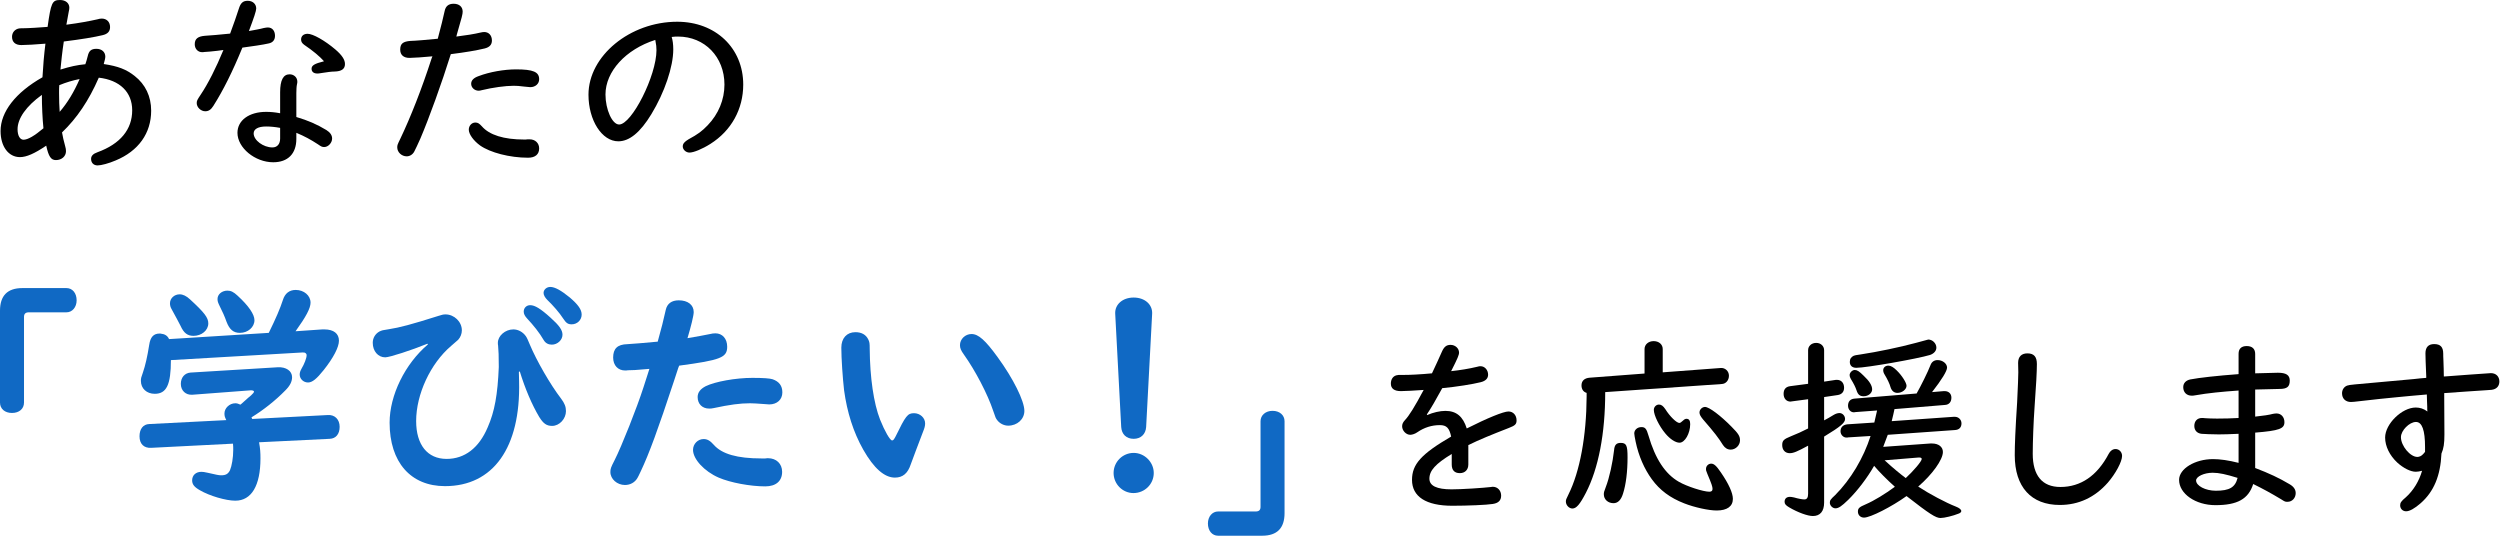 <svg width="322" height="69" viewBox="0 0 322 69" fill="none" xmlns="http://www.w3.org/2000/svg">
<path d="M13.361 8.248C15.219 8.527 16.263 8.935 17.332 9.775C18.733 10.87 19.47 12.422 19.47 14.255C19.47 17.157 17.841 19.448 14.889 20.669C13.997 21.052 13.03 21.306 12.572 21.306C12.062 21.306 11.732 20.975 11.732 20.466C11.732 20.085 11.987 19.804 12.572 19.601C15.499 18.532 17.027 16.673 17.027 14.205C17.027 11.862 15.423 10.31 12.725 10.004C11.426 12.983 9.899 15.222 7.989 17.056C8.092 17.641 8.194 18.099 8.397 18.837C8.473 19.066 8.499 19.295 8.499 19.474C8.499 20.136 7.939 20.619 7.201 20.619C6.564 20.619 6.259 20.161 5.953 18.761C4.451 19.779 3.408 20.237 2.568 20.237C1.091 20.237 0.073 18.862 0.073 16.877C0.073 14.408 2.007 11.913 5.47 9.953C5.546 8.527 5.673 7.052 5.851 5.625C4.706 5.727 3.306 5.804 2.746 5.804C1.983 5.804 1.549 5.422 1.549 4.734C1.549 4.199 1.906 3.767 2.441 3.666C2.526 3.648 2.704 3.64 2.975 3.64C3.612 3.64 5.215 3.538 6.131 3.462C6.564 0.357 6.717 0 7.736 0C8.449 0 8.931 0.407 8.931 0.993C8.931 1.171 8.907 1.247 8.855 1.502C8.83 1.629 8.678 2.418 8.55 3.182C10.307 2.953 11.503 2.724 12.521 2.495C12.801 2.418 12.928 2.393 13.106 2.393C13.742 2.393 14.176 2.825 14.176 3.487C14.176 4.047 13.87 4.378 13.209 4.531C12.165 4.785 10.459 5.066 8.218 5.346C8.015 6.669 7.888 7.917 7.786 8.961C9.008 8.578 9.924 8.375 10.994 8.272C11.095 7.968 11.197 7.662 11.299 7.229C11.452 6.542 11.758 6.288 12.419 6.288C13.106 6.288 13.565 6.695 13.565 7.305C13.565 7.407 13.539 7.534 13.513 7.662L13.361 8.248ZM2.262 16.648C2.262 17.463 2.568 17.997 3.026 17.997C3.586 17.997 4.451 17.488 5.596 16.521C5.47 15.299 5.393 13.67 5.393 12.219C3.383 13.67 2.262 15.248 2.262 16.648ZM7.634 10.971C7.608 11.302 7.608 11.531 7.608 11.99C7.608 12.805 7.634 13.721 7.685 14.408C8.678 13.262 9.543 11.836 10.255 10.182C9.416 10.335 8.499 10.615 7.634 10.971Z" fill="black"/>
<path d="M30.762 1.119C30.991 0.381 31.297 0.102 31.907 0.102C32.543 0.102 33.001 0.509 33.001 1.094C33.001 1.4 32.721 2.24 32.059 3.996C32.62 3.895 33.638 3.716 33.943 3.615C34.249 3.563 34.325 3.538 34.503 3.538C35.064 3.538 35.42 3.97 35.42 4.608C35.42 5.141 35.139 5.498 34.58 5.6C33.943 5.753 32.365 5.982 31.22 6.134C29.947 9.24 28.75 11.633 27.477 13.644C27.172 14.128 26.867 14.331 26.434 14.331C25.874 14.331 25.339 13.822 25.339 13.287C25.339 12.983 25.39 12.88 25.848 12.193C26.79 10.793 27.834 8.732 28.776 6.44C28.267 6.517 27.783 6.568 27.045 6.643C26.689 6.669 26.434 6.695 26.332 6.695C26.205 6.72 26.103 6.72 26.026 6.72C25.492 6.72 25.084 6.288 25.084 5.702C25.084 4.989 25.492 4.683 26.409 4.608C26.892 4.582 28.496 4.454 29.641 4.327C30.125 3.029 30.456 2.061 30.762 1.119ZM36.081 11.887C36.081 10.31 36.489 9.571 37.303 9.571C37.864 9.571 38.296 9.978 38.296 10.513C38.296 10.615 38.296 10.691 38.245 10.894C38.195 11.073 38.169 11.633 38.169 11.99V15.07C39.696 15.528 40.766 15.986 42.039 16.75C42.523 17.056 42.776 17.411 42.776 17.844C42.776 18.404 42.268 18.939 41.759 18.939C41.504 18.939 41.376 18.888 40.944 18.582C40.053 17.997 39.212 17.539 38.169 17.106V17.895C38.169 19.804 37.074 20.9 35.191 20.9C32.849 20.9 30.584 19.04 30.584 17.106C30.584 15.502 32.085 14.408 34.274 14.408C34.86 14.408 35.394 14.459 36.081 14.586L36.081 11.887ZM36.081 16.47C35.394 16.343 34.784 16.292 34.274 16.292C33.256 16.292 32.671 16.622 32.671 17.182C32.671 18.073 33.919 18.989 35.089 18.989C35.7 18.989 36.081 18.557 36.081 17.844V16.47ZM39.188 5.778C38.908 5.575 38.78 5.37 38.78 5.091C38.78 4.633 39.111 4.353 39.621 4.353C40.308 4.353 41.834 5.218 43.184 6.363C44.049 7.102 44.432 7.688 44.432 8.247C44.432 8.884 43.998 9.19 43.082 9.214C42.701 9.214 42.14 9.291 41.326 9.419C41.072 9.469 40.995 9.469 40.867 9.469C40.409 9.469 40.13 9.24 40.13 8.858C40.13 8.426 40.511 8.197 41.733 7.891C41.173 7.255 40.282 6.517 39.188 5.778Z" fill="black"/>
<path d="M55.697 7.255C54.704 7.356 53.203 7.458 52.744 7.458C51.981 7.458 51.547 7.076 51.547 6.389C51.547 5.625 51.904 5.345 52.872 5.269C53.355 5.269 55.417 5.091 56.384 4.989C56.842 3.283 57.046 2.418 57.276 1.4C57.403 0.789 57.784 0.483 58.421 0.483C59.134 0.483 59.592 0.865 59.592 1.502C59.592 1.807 59.49 2.239 58.854 4.403L58.777 4.709C60.025 4.556 61.119 4.378 61.857 4.199C62.112 4.148 62.214 4.124 62.366 4.124C62.952 4.124 63.359 4.556 63.359 5.218C63.359 5.753 63.053 6.083 62.443 6.237C61.399 6.491 59.922 6.746 58.064 6.975C56.893 10.716 55.264 15.222 54.145 17.844C53.839 18.531 53.482 19.295 53.355 19.524C53.152 19.907 52.769 20.136 52.388 20.136C51.726 20.136 51.166 19.601 51.166 18.989C51.166 18.685 51.191 18.633 51.573 17.844C52.872 15.121 54.323 11.455 55.596 7.509L55.697 7.255ZM68.222 17.946C68.934 17.946 69.444 18.43 69.444 19.117C69.444 19.881 68.934 20.314 68.017 20.314C65.65 20.314 63.13 19.652 61.832 18.735C60.992 18.124 60.38 17.285 60.38 16.699C60.38 16.189 60.763 15.782 61.221 15.782C61.551 15.782 61.73 15.909 62.062 16.266C63.028 17.386 64.887 17.972 67.535 17.972C67.661 17.972 67.839 17.972 67.941 17.946H68.222ZM69.444 10.207C69.444 10.793 68.96 11.226 68.297 11.226C68.222 11.226 67.839 11.175 67.483 11.149C66.923 11.072 66.542 11.048 66.159 11.048C65.091 11.048 63.436 11.277 62.086 11.607C61.883 11.658 61.781 11.684 61.654 11.684C61.119 11.684 60.686 11.277 60.686 10.793C60.686 10.361 60.992 10.029 61.654 9.8C63.053 9.265 64.937 8.935 66.465 8.935C68.68 8.935 69.444 9.265 69.444 10.207Z" fill="black"/>
<path d="M86.717 6.363C86.717 8.604 85.597 11.913 83.891 14.713C82.466 17.056 81.066 18.201 79.64 18.201C77.528 18.201 75.796 15.502 75.796 12.193C75.796 7.204 81.141 2.8 87.226 2.8C92.164 2.8 95.728 6.185 95.728 10.894C95.728 14.051 94.201 16.827 91.502 18.532C90.458 19.194 89.338 19.652 88.804 19.652C88.346 19.652 87.939 19.27 87.939 18.862C87.939 18.507 88.168 18.252 88.677 17.946C89.899 17.285 90.408 16.902 91.145 16.139C92.546 14.688 93.309 12.829 93.309 10.894C93.309 7.331 90.764 4.709 87.328 4.709C87.048 4.709 86.92 4.709 86.513 4.76C86.64 5.167 86.717 5.702 86.717 6.363ZM77.986 12.168C77.986 14.102 78.851 16.037 79.741 16.037C81.37 16.037 84.553 9.749 84.553 6.466C84.553 6.059 84.527 5.804 84.4 5.141C80.582 6.363 77.986 9.214 77.986 12.168Z" fill="black"/>
<path d="M8.563 37.105C9.336 37.105 9.87 37.759 9.87 38.682C9.87 39.573 9.306 40.227 8.563 40.227H3.716C3.3 40.227 3.092 40.405 3.092 40.822V51.852C3.092 52.655 2.468 53.19 1.545 53.19C0.624 53.19 0 52.655 0 51.852V40.019C0 38.087 0.951 37.105 2.883 37.105H8.563Z" fill="#1069C4"/>
<path d="M42.229 53.457C43.121 53.398 43.746 54.022 43.746 54.974C43.746 55.896 43.27 56.49 42.467 56.52L33.369 56.965C33.517 57.799 33.548 58.303 33.548 59.047C33.548 62.556 32.388 64.488 30.307 64.488C29.088 64.488 26.977 63.864 25.758 63.15C25.015 62.734 24.748 62.377 24.748 61.872C24.748 61.218 25.223 60.771 25.936 60.771C26.145 60.771 26.353 60.801 26.74 60.89C27.928 61.158 28.167 61.218 28.493 61.218C29.088 61.218 29.386 61.038 29.623 60.564C29.861 59.998 30.04 58.957 30.04 57.947C30.04 57.71 30.04 57.441 30.009 57.144L19.485 57.68C18.534 57.739 17.969 57.174 17.969 56.192C17.969 55.241 18.444 54.647 19.218 54.617L29.147 54.111C28.94 53.696 28.91 53.547 28.91 53.249C28.91 52.566 29.564 51.941 30.307 51.941C30.515 51.941 30.723 52.001 30.961 52.119L31.11 52.001C31.377 51.763 31.556 51.615 31.942 51.257C32.09 51.139 32.269 50.99 32.329 50.931C32.596 50.692 32.715 50.544 32.715 50.425C32.715 50.336 32.507 50.247 32.24 50.277L24.777 50.842C23.915 50.901 23.291 50.306 23.291 49.444C23.291 48.611 23.796 48.047 24.539 47.987L35.778 47.303C36.847 47.244 37.62 47.779 37.62 48.581C37.62 49.147 37.353 49.682 36.758 50.277C35.48 51.585 33.904 52.834 32.388 53.755C32.418 53.844 32.448 53.844 32.477 53.963L42.229 53.457ZM41.515 42.427H41.783C42.972 42.427 43.656 42.962 43.656 43.884C43.656 44.717 42.942 46.085 41.694 47.66C40.772 48.82 40.207 49.265 39.673 49.265C39.078 49.265 38.602 48.789 38.602 48.255C38.602 47.987 38.661 47.809 38.839 47.482C39.197 46.887 39.494 46.114 39.494 45.757C39.494 45.52 39.286 45.37 39.019 45.401H38.9L22.012 46.382C22.012 49.563 21.447 50.722 19.931 50.722C18.89 50.722 18.147 50.038 18.147 49.057C18.147 48.73 18.177 48.611 18.414 47.957C18.712 47.095 18.979 45.935 19.218 44.419C19.366 43.409 19.782 42.962 20.556 42.962H20.645C21.239 43.022 21.566 43.23 21.774 43.676L34.618 42.873C35.539 41 36.074 39.751 36.432 38.652C36.699 37.789 37.264 37.344 38.096 37.344C39.137 37.344 39.999 38.057 39.999 38.978C39.999 39.692 39.434 40.763 38.067 42.666L41.515 42.427ZM24.479 38.562C26.323 40.257 26.829 40.911 26.829 41.654C26.829 42.546 25.966 43.259 24.926 43.259C24.153 43.259 23.677 42.903 23.261 41.981C22.993 41.446 22.666 40.852 22.131 39.87C21.953 39.573 21.893 39.336 21.893 39.067C21.893 38.413 22.458 37.909 23.141 37.909C23.558 37.909 24.004 38.116 24.479 38.562ZM30.604 38.087C32.031 39.395 32.774 40.494 32.774 41.239C32.774 42.13 31.942 42.873 30.902 42.873C30.07 42.873 29.564 42.457 29.177 41.446C28.94 40.763 28.671 40.168 28.196 39.217C28.047 38.889 28.017 38.741 28.017 38.502C28.017 37.909 28.582 37.433 29.296 37.433C29.742 37.433 30.099 37.611 30.604 38.087Z" fill="#1069C4"/>
<path d="M66.86 49.147C67.068 57.65 63.53 62.615 57.317 62.615C52.886 62.615 50.181 59.522 50.181 54.439C50.181 50.901 52.173 46.858 55.117 44.36L55.057 44.271C53.006 45.103 50.181 46.025 49.616 46.025C48.694 46.025 48.01 45.222 48.01 44.152C48.01 43.528 48.338 42.992 48.873 42.695C49.2 42.547 49.289 42.516 50.121 42.397C51.459 42.19 52.947 41.803 56.514 40.674C56.87 40.555 57.109 40.494 57.376 40.494C58.506 40.494 59.487 41.446 59.487 42.547C59.487 42.992 59.309 43.439 59.011 43.765C58.952 43.825 58.645 44.092 58.089 44.569C55.443 46.828 53.6 50.782 53.6 54.231C53.6 57.293 55.057 59.107 57.524 59.107C59.844 59.107 61.687 57.71 62.817 55.034C63.708 53.012 64.095 50.842 64.244 47.273C64.244 45.787 64.214 45.192 64.155 44.508C64.125 44.39 64.125 44.271 64.125 44.152C64.125 43.26 65.076 42.427 66.117 42.427C66.741 42.427 67.336 42.755 67.722 43.29C67.841 43.449 68.02 43.825 68.258 44.419C69.09 46.411 70.874 49.533 72.271 51.346C72.718 51.941 72.896 52.387 72.896 52.953C72.896 53.933 72.064 54.856 71.112 54.856C70.398 54.856 69.981 54.558 69.447 53.696C68.525 52.15 67.633 50.069 66.949 47.838L66.831 47.898L66.86 49.147ZM70.904 40.911C72.034 41.922 72.449 42.516 72.449 43.111C72.449 43.795 71.795 44.39 71.082 44.39C70.636 44.39 70.279 44.211 70.042 43.824C69.477 42.844 68.704 41.892 67.871 41C67.603 40.703 67.455 40.435 67.455 40.138C67.455 39.662 67.811 39.306 68.287 39.306C68.882 39.306 69.625 39.751 70.904 40.911ZM73.4 38.324C74.471 39.247 74.918 39.871 74.918 40.525C74.918 41.209 74.352 41.773 73.639 41.773C73.163 41.773 72.926 41.625 72.539 41.03C72.064 40.287 71.23 39.336 70.487 38.622C70.19 38.324 70.011 37.998 70.011 37.73C70.011 37.314 70.398 36.957 70.874 36.957C71.469 36.957 72.271 37.403 73.4 38.324Z" fill="#1069C4"/>
<path d="M80.877 47.69C80.729 47.719 80.61 47.719 80.52 47.719C79.599 47.719 78.974 47.065 78.974 46.054C78.974 44.895 79.539 44.36 80.788 44.33C81.353 44.3 83.196 44.152 84.713 44.004C85.277 41.981 85.367 41.565 85.753 39.9C85.931 39.097 86.526 38.682 87.419 38.682C88.607 38.682 89.35 39.276 89.35 40.198C89.35 40.644 88.994 42.071 88.548 43.557C89.439 43.409 91.075 43.111 91.462 43.022C91.67 42.962 91.937 42.933 92.145 42.933C93.037 42.933 93.662 43.617 93.662 44.657C93.662 46.054 92.829 46.382 87.478 47.095L87.359 47.392L86.824 49.028C84.743 55.33 83.613 58.423 82.512 60.742C82.304 61.188 82.156 61.485 82.096 61.574C81.769 62.139 81.174 62.467 80.49 62.467C79.48 62.467 78.618 61.693 78.618 60.801C78.618 60.385 78.677 60.206 79.152 59.285C80.075 57.471 82.037 52.506 82.869 49.919L83.405 48.255C83.494 47.987 83.523 47.898 83.642 47.512C83.047 47.571 82.632 47.601 81.799 47.66L80.877 47.69ZM98.567 59.047C98.716 59.017 98.894 59.017 98.924 59.017C99.994 59.017 100.738 59.73 100.738 60.771C100.738 61.961 99.935 62.645 98.567 62.645C96.635 62.645 94.078 62.169 92.561 61.515C90.718 60.712 89.261 59.136 89.261 57.947C89.261 57.174 89.886 56.55 90.629 56.55C91.105 56.55 91.462 56.758 91.937 57.293C92.978 58.482 94.97 59.047 98.062 59.047H98.567ZM99.518 48.85C100.352 49.147 100.767 49.682 100.767 50.544C100.767 51.465 100.083 52.09 99.073 52.09C99.014 52.09 98.984 52.09 98.686 52.06C97.348 51.971 97.081 51.941 96.605 51.941C95.326 51.941 93.988 52.119 91.907 52.566C91.64 52.625 91.521 52.625 91.342 52.625C90.451 52.625 89.856 52.03 89.856 51.139C89.856 50.544 90.213 50.098 90.897 49.741C92.115 49.147 94.761 48.67 96.903 48.67C98.299 48.67 99.162 48.73 99.518 48.85Z" fill="#1069C4"/>
<path d="M111.841 43.735C111.99 44.063 112.019 44.182 112.019 44.925C112.049 48.611 112.525 51.941 113.357 54.052C113.952 55.538 114.636 56.728 114.903 56.728C115.052 56.728 115.141 56.609 115.349 56.222C116.657 53.547 116.895 53.22 117.728 53.22C118.501 53.22 119.155 53.814 119.155 54.528C119.155 54.855 119.096 55.093 118.857 55.688C118.085 57.739 117.728 58.631 117.312 59.791C116.925 60.979 116.271 61.515 115.26 61.515C113.922 61.515 112.555 60.325 111.187 57.917C109.908 55.658 109.106 53.101 108.719 50.277C108.541 48.73 108.363 46.174 108.363 44.776C108.363 43.557 109.076 42.784 110.176 42.784C110.979 42.784 111.543 43.111 111.841 43.735ZM128.49 45.995C130.512 48.761 131.939 51.644 131.939 52.923C131.939 53.993 131.018 54.825 129.858 54.825C129.323 54.825 128.788 54.558 128.46 54.141C128.253 53.874 128.223 53.814 127.926 52.923C127.212 50.781 125.636 47.749 124.15 45.668C123.763 45.133 123.644 44.836 123.644 44.449C123.644 43.676 124.328 43.022 125.13 43.022C126.023 43.022 126.915 43.824 128.49 45.995Z" fill="#1069C4"/>
<path d="M148.604 60.92C148.604 62.347 147.445 63.507 145.987 63.507C144.59 63.507 143.431 62.347 143.431 60.92C143.431 59.493 144.59 58.334 146.017 58.334C147.414 58.334 148.604 59.522 148.604 60.92ZM147.623 55.004C147.564 55.925 146.939 56.52 146.017 56.52C145.066 56.52 144.471 55.925 144.412 55.004L143.639 40.405C143.579 39.217 144.59 38.324 146.017 38.324C147.445 38.324 148.455 39.217 148.396 40.405L147.623 55.004Z" fill="#1069C4"/>
<path d="M165.45 66.087C165.45 68.02 164.498 69 162.565 69H156.887C156.114 69 155.579 68.346 155.579 67.425C155.579 66.532 156.144 65.878 156.887 65.878H161.733C162.15 65.878 162.357 65.7 162.357 65.284V54.253C162.357 53.481 163.012 52.915 163.903 52.915C164.825 52.915 165.45 53.481 165.45 54.253L165.45 66.087Z" fill="#1069C4"/>
<path d="M189.121 59.821C189.121 60.508 188.689 60.94 188.027 60.94C187.34 60.94 186.983 60.559 186.983 59.821V58.471C184.896 59.744 184.106 60.609 184.106 61.653C184.106 62.569 185.048 63.028 186.958 63.028C188.282 63.028 190.98 62.85 192.075 62.723C192.151 62.697 192.201 62.697 192.278 62.697C192.89 62.697 193.348 63.181 193.348 63.843C193.348 64.453 192.991 64.81 192.252 64.912C191.489 65.039 188.994 65.141 187.06 65.141C183.674 65.141 181.867 63.969 181.867 61.806C181.867 59.795 183.063 58.471 186.907 56.231C186.678 55.136 186.321 54.755 185.456 54.755C184.412 54.755 183.445 55.06 182.554 55.671C182.274 55.874 181.893 56.002 181.638 56.002C181.103 56.002 180.594 55.467 180.594 54.907C180.594 54.627 180.696 54.398 180.951 54.119C181.485 53.558 182.172 52.464 183.368 50.224C182.376 50.3 180.925 50.376 180.442 50.376C179.575 50.376 179.143 50.046 179.143 49.409C179.143 48.875 179.397 48.467 179.856 48.34C180.033 48.289 180.11 48.289 180.671 48.289C181.281 48.314 183.165 48.212 184.438 48.085C184.998 46.914 185.253 46.328 185.711 45.31C185.99 44.674 186.296 44.419 186.831 44.419C187.441 44.419 187.925 44.877 187.925 45.412C187.925 45.718 187.747 46.151 186.907 47.805C188.053 47.678 189.198 47.499 190.242 47.245C190.497 47.169 190.572 47.169 190.7 47.169C191.234 47.169 191.668 47.653 191.668 48.263C191.668 48.747 191.336 49.078 190.7 49.231C189.682 49.485 187.646 49.817 185.761 49.995C184.921 51.522 184.361 52.514 183.776 53.38L183.826 53.456C184.59 53.126 185.456 52.922 186.169 52.922C187.569 52.922 188.434 53.635 188.918 55.187C191.591 53.838 193.652 52.998 194.29 52.998C194.9 52.998 195.333 53.482 195.333 54.144C195.333 54.627 195.155 54.806 194.365 55.111C192.075 56.002 190.521 56.638 189.121 57.326V59.821Z" fill="black"/>
<path d="M221.618 47.398C222.204 47.347 222.686 47.805 222.686 48.391C222.686 48.976 222.305 49.434 221.77 49.46L206.751 50.504C206.751 55.849 205.886 60.33 204.257 63.486C203.493 64.962 203.035 65.497 202.526 65.497C202.093 65.497 201.685 65.064 201.685 64.606C201.685 64.377 201.711 64.301 202.016 63.69C203.493 60.737 204.333 56.129 204.358 51.089V50.605C203.926 50.478 203.697 50.121 203.697 49.638C203.697 49.053 204.078 48.696 204.765 48.646L211.817 48.111V44.954C211.817 44.368 212.326 43.936 212.988 43.936C213.675 43.936 214.159 44.368 214.159 44.954V47.957L221.618 47.398ZM209.628 58.904C209.628 60.737 209.424 62.417 209.043 63.588C208.788 64.403 208.38 64.81 207.821 64.81C207.108 64.81 206.573 64.326 206.573 63.665C206.573 63.435 206.599 63.308 206.828 62.723C207.286 61.551 207.718 59.566 207.896 57.963C207.947 57.3 208.202 57.045 208.737 57.045C209.475 57.045 209.628 57.351 209.628 58.904ZM212.326 56.103C213.191 59.082 214.464 61.043 216.246 62.06C217.264 62.646 219.377 63.333 220.166 63.333C220.447 63.333 220.574 63.206 220.574 62.977C220.574 62.697 220.472 62.366 219.912 61.043C219.734 60.609 219.734 60.585 219.734 60.38C219.734 60.024 220.04 59.718 220.396 59.718C220.752 59.718 221.057 59.973 221.643 60.839C222.662 62.315 223.195 63.511 223.195 64.249C223.195 65.217 222.457 65.752 221.108 65.752C220.064 65.752 218.232 65.345 216.934 64.835C215.101 64.123 213.777 63.13 212.759 61.73C211.791 60.406 211.053 58.725 210.672 56.893C210.569 56.384 210.493 55.977 210.493 55.824C210.493 55.365 210.901 55.009 211.41 55.009C211.894 55.009 212.072 55.213 212.326 56.103ZM214.49 52.693C215.075 53.635 215.941 54.474 216.297 54.474C216.425 54.474 216.526 54.398 216.806 54.144C216.934 54.016 217.086 53.94 217.213 53.94C217.545 53.94 217.697 54.169 217.697 54.627C217.697 55.824 217.01 57.02 216.323 57.02C215.813 57.02 215.101 56.562 214.49 55.824C213.701 54.883 213.013 53.482 213.013 52.794C213.013 52.413 213.319 52.107 213.675 52.107C213.981 52.107 214.21 52.285 214.49 52.693ZM223.018 54.958C223.908 55.849 224.113 56.18 224.113 56.715C224.113 57.351 223.552 57.911 222.916 57.911C222.508 57.911 222.178 57.708 221.923 57.326C221.337 56.384 220.828 55.722 219.327 53.991C219.021 53.609 218.893 53.38 218.893 53.126C218.893 52.743 219.25 52.413 219.606 52.413C220.141 52.413 221.618 53.533 223.018 54.958Z" fill="black"/>
<path d="M234.947 54.144C235.43 53.889 235.608 53.787 236.194 53.43C236.448 53.278 236.703 53.201 236.932 53.201C237.314 53.201 237.644 53.558 237.644 53.965C237.644 54.449 237.085 54.933 234.947 56.231V64.733C234.947 65.853 234.437 66.464 233.496 66.464C232.834 66.464 231.561 66.006 230.441 65.345C230.008 65.09 229.855 64.911 229.855 64.632C229.855 64.224 230.11 63.995 230.542 63.995C230.696 63.995 230.823 64.02 231.077 64.072C231.587 64.224 232.146 64.326 232.401 64.326C232.732 64.326 232.884 64.097 232.884 63.588V57.402C231.433 58.191 230.975 58.37 230.517 58.37C229.932 58.37 229.549 57.962 229.549 57.326C229.549 56.741 229.753 56.562 230.696 56.18C231.459 55.874 232.096 55.594 232.884 55.187V51.42L230.772 51.7C230.696 51.726 230.645 51.726 230.619 51.726C230.084 51.726 229.728 51.318 229.728 50.733C229.728 50.147 230.008 49.817 230.568 49.74L232.884 49.434V45.107C232.884 44.572 233.318 44.165 233.928 44.165C234.514 44.165 234.947 44.572 234.947 45.107V49.154L236.474 48.925H236.601C237.162 48.925 237.518 49.333 237.518 49.943C237.518 50.478 237.212 50.809 236.678 50.885L234.947 51.14V54.144ZM244.009 52.693C243.907 53.227 243.831 53.482 243.652 54.245L251.62 53.685H251.748C252.231 53.66 252.639 54.042 252.639 54.526C252.639 55.06 252.333 55.365 251.773 55.391L243.144 56.002C242.965 56.512 242.761 57.045 242.558 57.555L248.617 57.122H248.846C249.685 57.122 250.246 57.555 250.246 58.216C250.246 59.209 248.871 61.118 247.064 62.672C248.489 63.613 250.653 64.759 251.9 65.242C252.358 65.42 252.613 65.624 252.613 65.828C252.613 65.955 252.485 66.083 252.256 66.159C251.569 66.439 250.424 66.719 249.94 66.719C249.33 66.719 248.54 66.21 245.561 63.894C243.652 65.268 240.903 66.668 240.088 66.668C239.63 66.668 239.3 66.338 239.3 65.904C239.3 65.472 239.452 65.319 240.292 64.962C241.413 64.479 242.813 63.613 244.06 62.697C242.991 61.73 242.125 60.864 241.387 59.999C240.521 61.526 239.223 63.231 238.052 64.377C237.186 65.217 236.805 65.472 236.398 65.472C236.041 65.472 235.685 65.116 235.685 64.759C235.685 64.453 235.761 64.326 236.372 63.766C238.383 61.755 240.037 58.955 240.929 56.155L238.078 56.333L237.925 56.358C237.466 56.409 237.059 56.028 237.059 55.544C237.059 55.035 237.391 54.704 237.95 54.652L241.413 54.423C241.539 53.914 241.616 53.558 241.768 52.871L238.994 53.075L238.841 53.1C238.408 53.151 238.027 52.769 238.027 52.26C238.027 51.726 238.307 51.394 238.841 51.343L246.86 50.682C247.395 49.74 248.311 47.907 248.641 47.041C248.795 46.609 249.125 46.38 249.559 46.38C250.22 46.38 250.781 46.838 250.781 47.347C250.781 47.78 250.118 48.874 248.846 50.504L250.347 50.376H250.475C250.984 50.376 251.34 50.707 251.34 51.216C251.34 51.776 251.034 52.133 250.5 52.158L244.009 52.693ZM240.037 48.391C240.776 49.078 241.132 49.663 241.132 50.147C241.132 50.631 240.649 51.038 240.037 51.038C239.555 51.038 239.3 50.834 239.121 50.275C238.994 49.892 238.791 49.46 238.383 48.798C238.281 48.62 238.23 48.467 238.23 48.314C238.23 48.009 238.562 47.653 238.892 47.653C239.198 47.653 239.478 47.831 240.037 48.391ZM249.405 44.776C249.405 45.183 249.1 45.539 248.591 45.718C247.012 46.202 240.369 47.373 239.095 47.373C238.562 47.373 238.256 47.092 238.256 46.609C238.256 46.227 238.434 45.973 238.765 45.819C238.918 45.769 238.969 45.744 239.707 45.641C241.743 45.336 244.696 44.725 246.758 44.165C247.776 43.884 248.337 43.732 248.362 43.732C248.896 43.732 249.405 44.216 249.405 44.776ZM244.289 47.703C244.976 48.366 245.561 49.307 245.561 49.689C245.561 50.147 245.002 50.605 244.39 50.605C243.958 50.605 243.652 50.35 243.5 49.867C243.397 49.46 243.093 48.824 242.736 48.238C242.609 48.034 242.558 47.856 242.558 47.678C242.558 47.347 242.838 47.092 243.22 47.092C243.525 47.092 243.881 47.296 244.289 47.703ZM242.736 59.286C242.787 59.337 242.813 59.362 242.965 59.489C243.703 60.176 244.747 61.043 245.46 61.576C246.453 60.66 247.522 59.413 247.522 59.108C247.522 59.006 247.369 58.904 247.191 58.929H247.089L242.736 59.286Z" fill="black"/>
<path d="M259.933 46.737C259.933 45.947 260.365 45.514 261.129 45.514C261.969 45.514 262.351 45.947 262.351 46.889C262.351 47.831 262.249 49.765 262.046 52.514C261.919 54.271 261.816 56.944 261.816 58.446C261.816 61.246 263.038 62.723 265.38 62.723C268.002 62.723 270.115 61.272 271.591 58.471C271.795 58.064 272.126 57.835 272.482 57.835C272.941 57.835 273.323 58.217 273.323 58.725C273.323 59.464 272.482 61.017 271.49 62.162C269.81 64.072 267.722 65.039 265.305 65.039C261.613 65.039 259.5 62.723 259.5 58.624C259.5 57.326 259.576 55.365 259.805 51.853C259.907 49.749 259.958 48.45 259.958 47.958L259.933 46.737Z" fill="black"/>
<path d="M288.329 45.565C288.329 44.929 288.684 44.572 289.372 44.572C290.084 44.572 290.467 44.929 290.467 45.59V48.085C291.383 48.06 292.935 48.009 293.394 48.009C294.463 48.009 294.921 48.314 294.921 49.027C294.921 49.817 294.565 50.096 293.598 50.096L290.467 50.172V53.66C291.485 53.558 292.299 53.43 292.757 53.304C292.885 53.278 293.089 53.253 293.216 53.253C293.801 53.253 294.234 53.711 294.234 54.373C294.234 55.213 293.598 55.467 290.467 55.722V60.279C292.274 60.966 293.572 61.576 294.896 62.366C295.43 62.672 295.685 63.053 295.685 63.511C295.685 64.148 295.227 64.632 294.641 64.632C294.336 64.632 294.311 64.632 293.801 64.301C292.528 63.537 291.51 62.977 290.212 62.34C289.601 64.275 288.175 65.064 285.35 65.064C282.779 65.064 280.666 63.588 280.666 61.805C280.666 60.38 282.702 59.133 285.044 59.133C285.936 59.133 287.03 59.286 288.329 59.617V55.874C287.106 55.926 286.521 55.951 285.782 55.951C284.892 55.951 283.899 55.9 283.543 55.874C282.957 55.798 282.627 55.416 282.627 54.856C282.627 54.245 283.008 53.838 283.594 53.838C283.695 53.838 283.847 53.838 284.026 53.864C284.433 53.889 284.892 53.914 285.553 53.914C286.469 53.914 287.462 53.889 288.329 53.838V50.3C286.165 50.453 284.357 50.631 282.779 50.911C282.524 50.962 282.422 50.962 282.295 50.962C281.634 50.962 281.201 50.529 281.201 49.867C281.201 49.358 281.531 49.002 282.092 48.874C283.263 48.645 285.604 48.391 288.329 48.187L288.329 45.565ZM284.994 60.889C283.899 60.889 282.856 61.373 282.856 61.882C282.856 62.569 284.052 63.206 285.401 63.206C287.158 63.206 287.896 62.773 288.201 61.551C286.725 61.093 285.808 60.889 284.994 60.889Z" fill="black"/>
<path d="M312.499 48.441L312.423 46.558C312.398 46.023 312.398 45.641 312.398 45.514C312.398 44.725 312.779 44.318 313.517 44.318C314.332 44.318 314.688 44.699 314.688 45.565C314.688 45.718 314.688 46.023 314.714 46.456C314.739 47.245 314.765 47.831 314.765 48.492L315.172 48.467L318.252 48.238C319.915 48.119 320.772 48.06 320.823 48.06C321.485 48.06 321.918 48.492 321.918 49.129C321.918 49.638 321.663 49.995 321.205 50.147C321.027 50.198 320.951 50.224 320.39 50.249C319.423 50.3 315.961 50.554 314.816 50.631V51.114L314.841 55.951C314.841 57.173 314.739 57.758 314.459 58.421C314.332 61.272 313.492 63.308 311.786 64.81C310.998 65.497 310.361 65.854 309.902 65.854C309.47 65.854 309.139 65.523 309.139 65.09C309.139 64.759 309.266 64.555 309.877 64.046C310.844 63.181 311.583 61.959 311.964 60.635C311.685 60.711 311.379 60.762 311.15 60.762C310.488 60.762 309.571 60.304 308.783 59.592C307.79 58.675 307.204 57.479 307.204 56.358C307.204 54.602 309.368 52.489 311.15 52.489C311.685 52.489 312.168 52.642 312.652 52.998C312.627 52.82 312.627 52.794 312.627 52.362L312.601 51.7C312.576 51.165 312.576 51.14 312.576 50.809C310.921 50.962 310.106 51.013 308.68 51.165C307.739 51.242 305.906 51.446 303.207 51.751C302.953 51.776 302.876 51.776 302.801 51.776C302.113 51.776 301.655 51.343 301.655 50.656C301.655 50.198 301.909 49.817 302.317 49.663C302.436 49.612 302.767 49.561 303.31 49.511C307.926 49.087 310.454 48.858 310.895 48.824C311.201 48.772 312.193 48.696 312.499 48.67L312.499 48.441ZM312.346 57.58C312.346 55.416 311.964 54.348 311.176 54.348C310.335 54.348 309.241 55.442 309.241 56.307C309.241 57.428 310.437 58.853 311.353 58.853C311.608 58.853 311.888 58.725 312.092 58.496C312.168 58.421 312.346 58.217 312.346 58.192V57.58Z" fill="black"/>
</svg>
